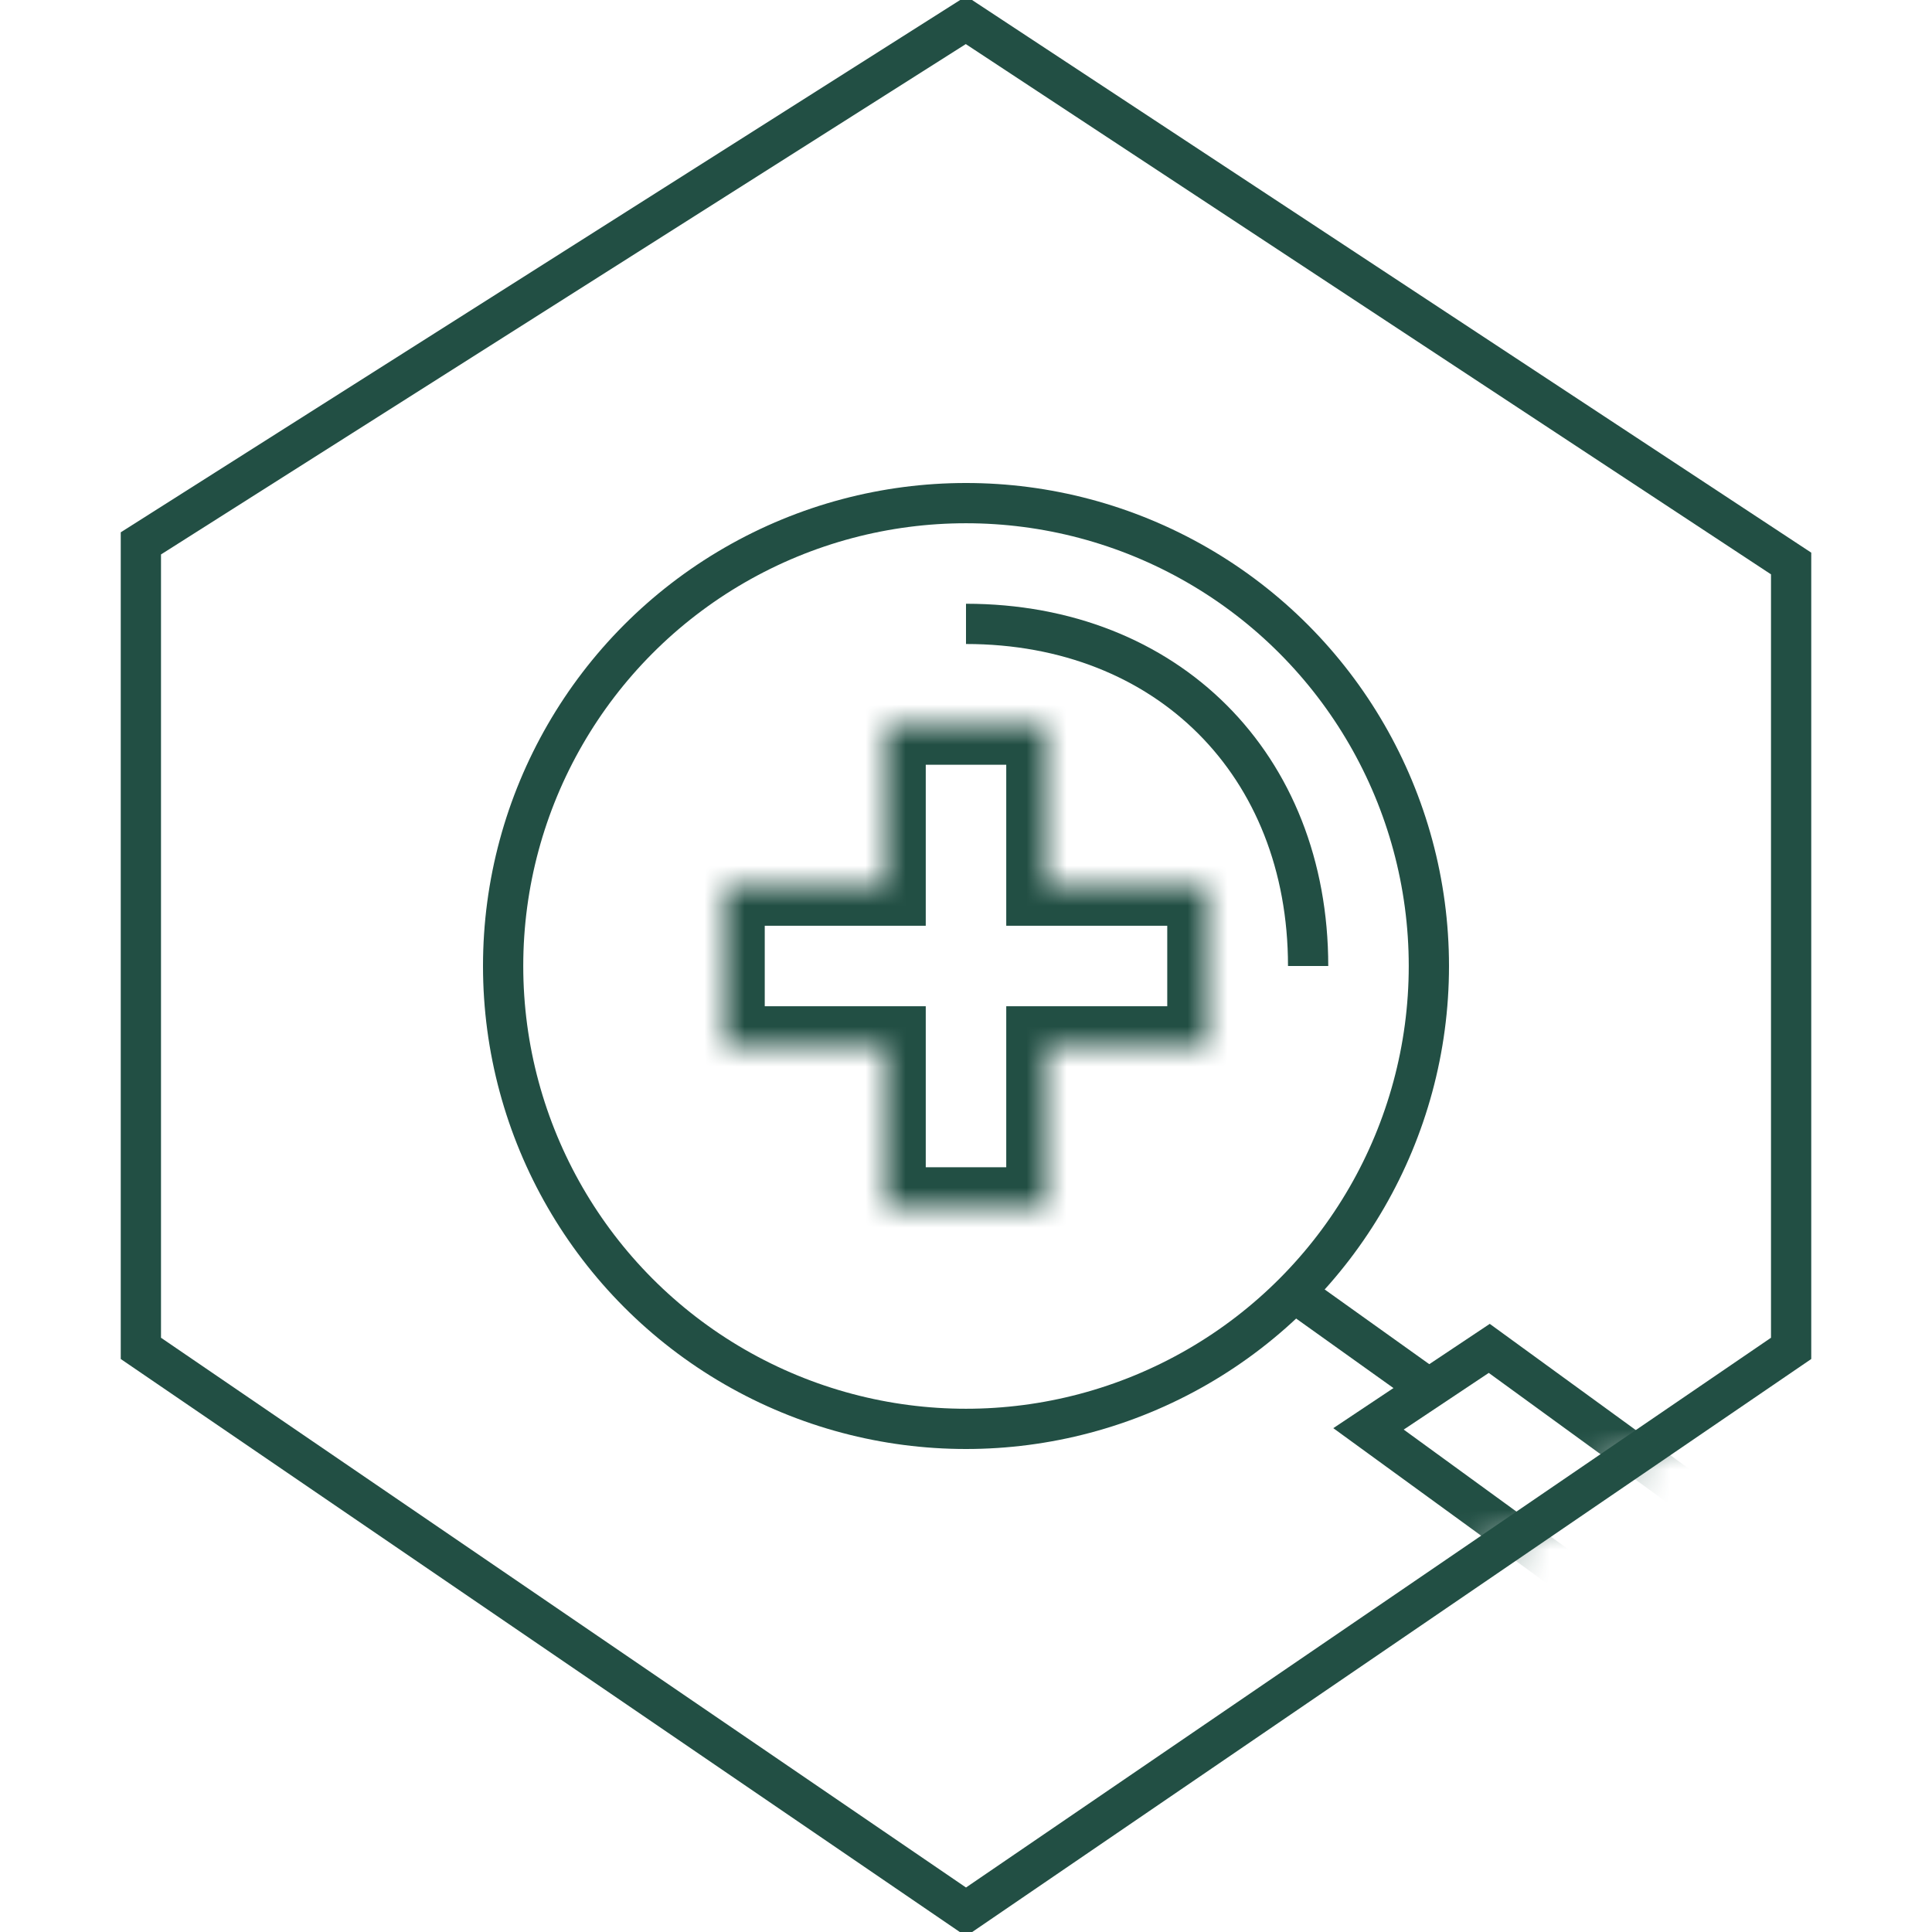 <svg width="48" height="48" viewBox="0 0 48 48" fill="none" xmlns="http://www.w3.org/2000/svg">
<g clip-path="url(#clip0)">
<path d="M3.5 33.5L24 47.5L44.5 33.5V14L24 0.5L3.5 13.5V33.5Z" stroke="#224F44"/>
<mask id="mask0" mask-type="alpha" maskUnits="userSpaceOnUse" x="3" y="0" width="42" height="48">
<path d="M3.5 33.5L24 47.5L44.5 33.5V14L24 0.5L3.5 13.5V33.5Z" fill="#C4C4C4"/>
</mask>
<g mask="url(#mask0)">
<path d="M32 32L35.5 34.5" stroke="#224F44"/>
<path d="M37 33.5L34 35.5L39.5 39.5L42.5 37.5L37 33.5Z" stroke="#224F44"/>
<circle cx="24" cy="24" r="11.5" stroke="#224F44"/>
<path d="M32.5 24C32.5 19 29 15.5 24 15.5" stroke="#224F44"/>
<mask id="path-7-inside-1" fill="white">
<path fill-rule="evenodd" clip-rule="evenodd" d="M26 18H22V22H18V26H22V30H26V26H30V22H26V18Z"/>
</mask>
<path d="M22 18V17H21V18H22ZM26 18H27V17H26V18ZM22 22V23H23V22H22ZM18 22V21H17V22H18ZM18 26H17V27H18V26ZM22 26H23V25H22V26ZM22 30H21V31H22V30ZM26 30V31H27V30H26ZM26 26V25H25V26H26ZM30 26V27H31V26H30ZM30 22H31V21H30V22ZM26 22H25V23H26V22ZM22 19H26V17H22V19ZM23 22V18H21V22H23ZM18 23H22V21H18V23ZM19 26V22H17V26H19ZM22 25H18V27H22V25ZM23 30V26H21V30H23ZM26 29H22V31H26V29ZM25 26V30H27V26H25ZM30 25H26V27H30V25ZM29 22V26H31V22H29ZM26 23H30V21H26V23ZM25 18V22H27V18H25Z" fill="#224F44" mask="url(#path-7-inside-1)"/>
</g>
</g>
<defs>
<clipPath id="clip0">
<rect width="48" height="48" fill="white"/>
</clipPath>
</defs>
</svg>
